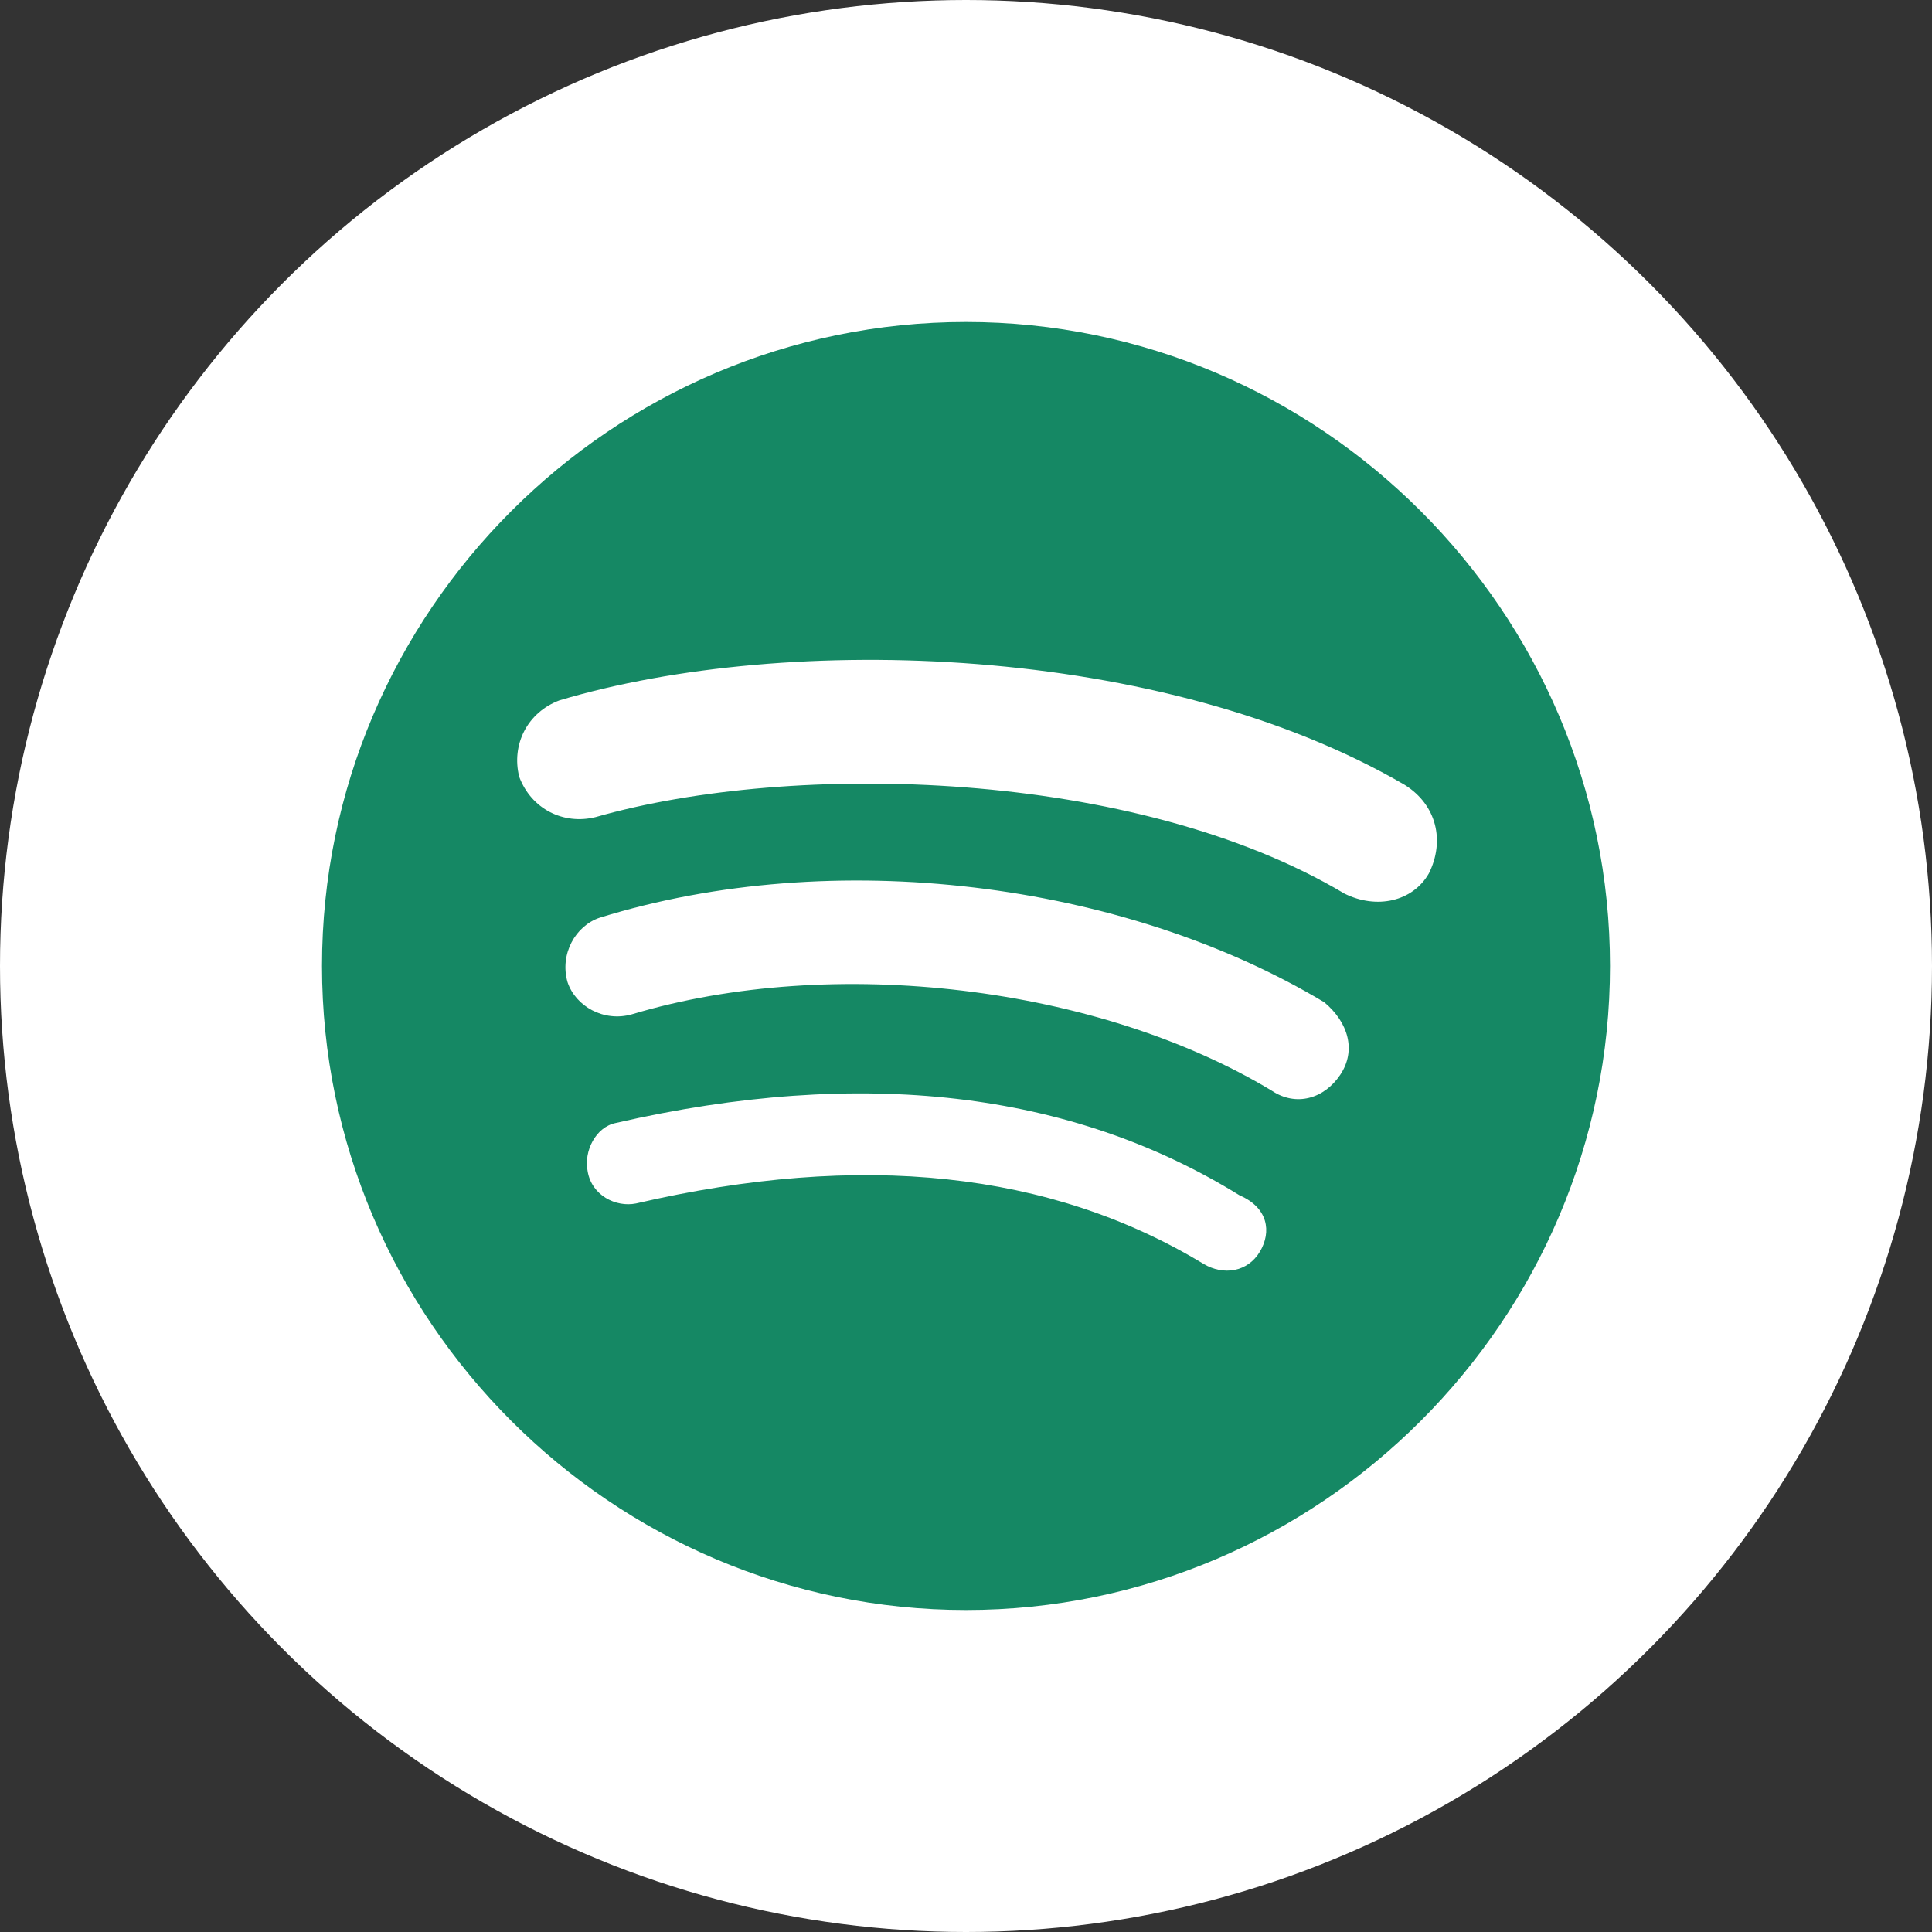 <?xml version="1.0" encoding="UTF-8"?> <svg xmlns="http://www.w3.org/2000/svg" xmlns:xlink="http://www.w3.org/1999/xlink" version="1.1" id="Layer_1" x="0px" y="0px" viewBox="0 0 48 48" style="enable-background:new 0 0 48 48;" xml:space="preserve"><rect x="0" y="0" width="48" height="48" fill="#333333" stroke="none"/> <style type="text/css"> .st0{fill:#FFFFFF;} .st1{fill:#158864;} </style> <circle class="st0" cx="24" cy="24" r="24"></circle> <path class="st1" d="M24,8L24,8C15.2,8,8,15.2,8,24c0,8.8,7.2,16,16,16c8.8,0,16-7.2,16-16C40,15.2,32.8,8,24,8z M31.3,31.1 c-0.3,0.5-0.9,0.6-1.4,0.3c0,0,0,0,0,0c-3.8-2.3-8.5-2.8-14.1-1.5c-0.5,0.1-1.1-0.2-1.2-0.8c-0.1-0.5,0.2-1.1,0.7-1.2c0,0,0,0,0,0 c6.1-1.4,11.3-0.8,15.5,1.8C31.5,30,31.6,30.6,31.3,31.1z M33.3,26.7c-0.4,0.6-1.1,0.8-1.7,0.4c-4.3-2.6-10.9-3.4-15.9-1.9 c-0.7,0.2-1.4-0.2-1.6-0.8c-0.2-0.7,0.2-1.4,0.8-1.6c5.8-1.8,13-0.9,18,2.1C33.5,25.4,33.7,26.1,33.3,26.7z M35.5,21.7 c-0.4,0.7-1.3,0.9-2.1,0.5h0c-5.2-3.1-13.7-3.3-18.6-1.9c-0.8,0.2-1.6-0.2-1.9-1c-0.2-0.8,0.2-1.6,1-1.9c5.7-1.7,15-1.4,21,2.1 C35.7,20,35.9,20.9,35.5,21.7C35.5,21.7,35.5,21.7,35.5,21.7z"></path> </svg> 